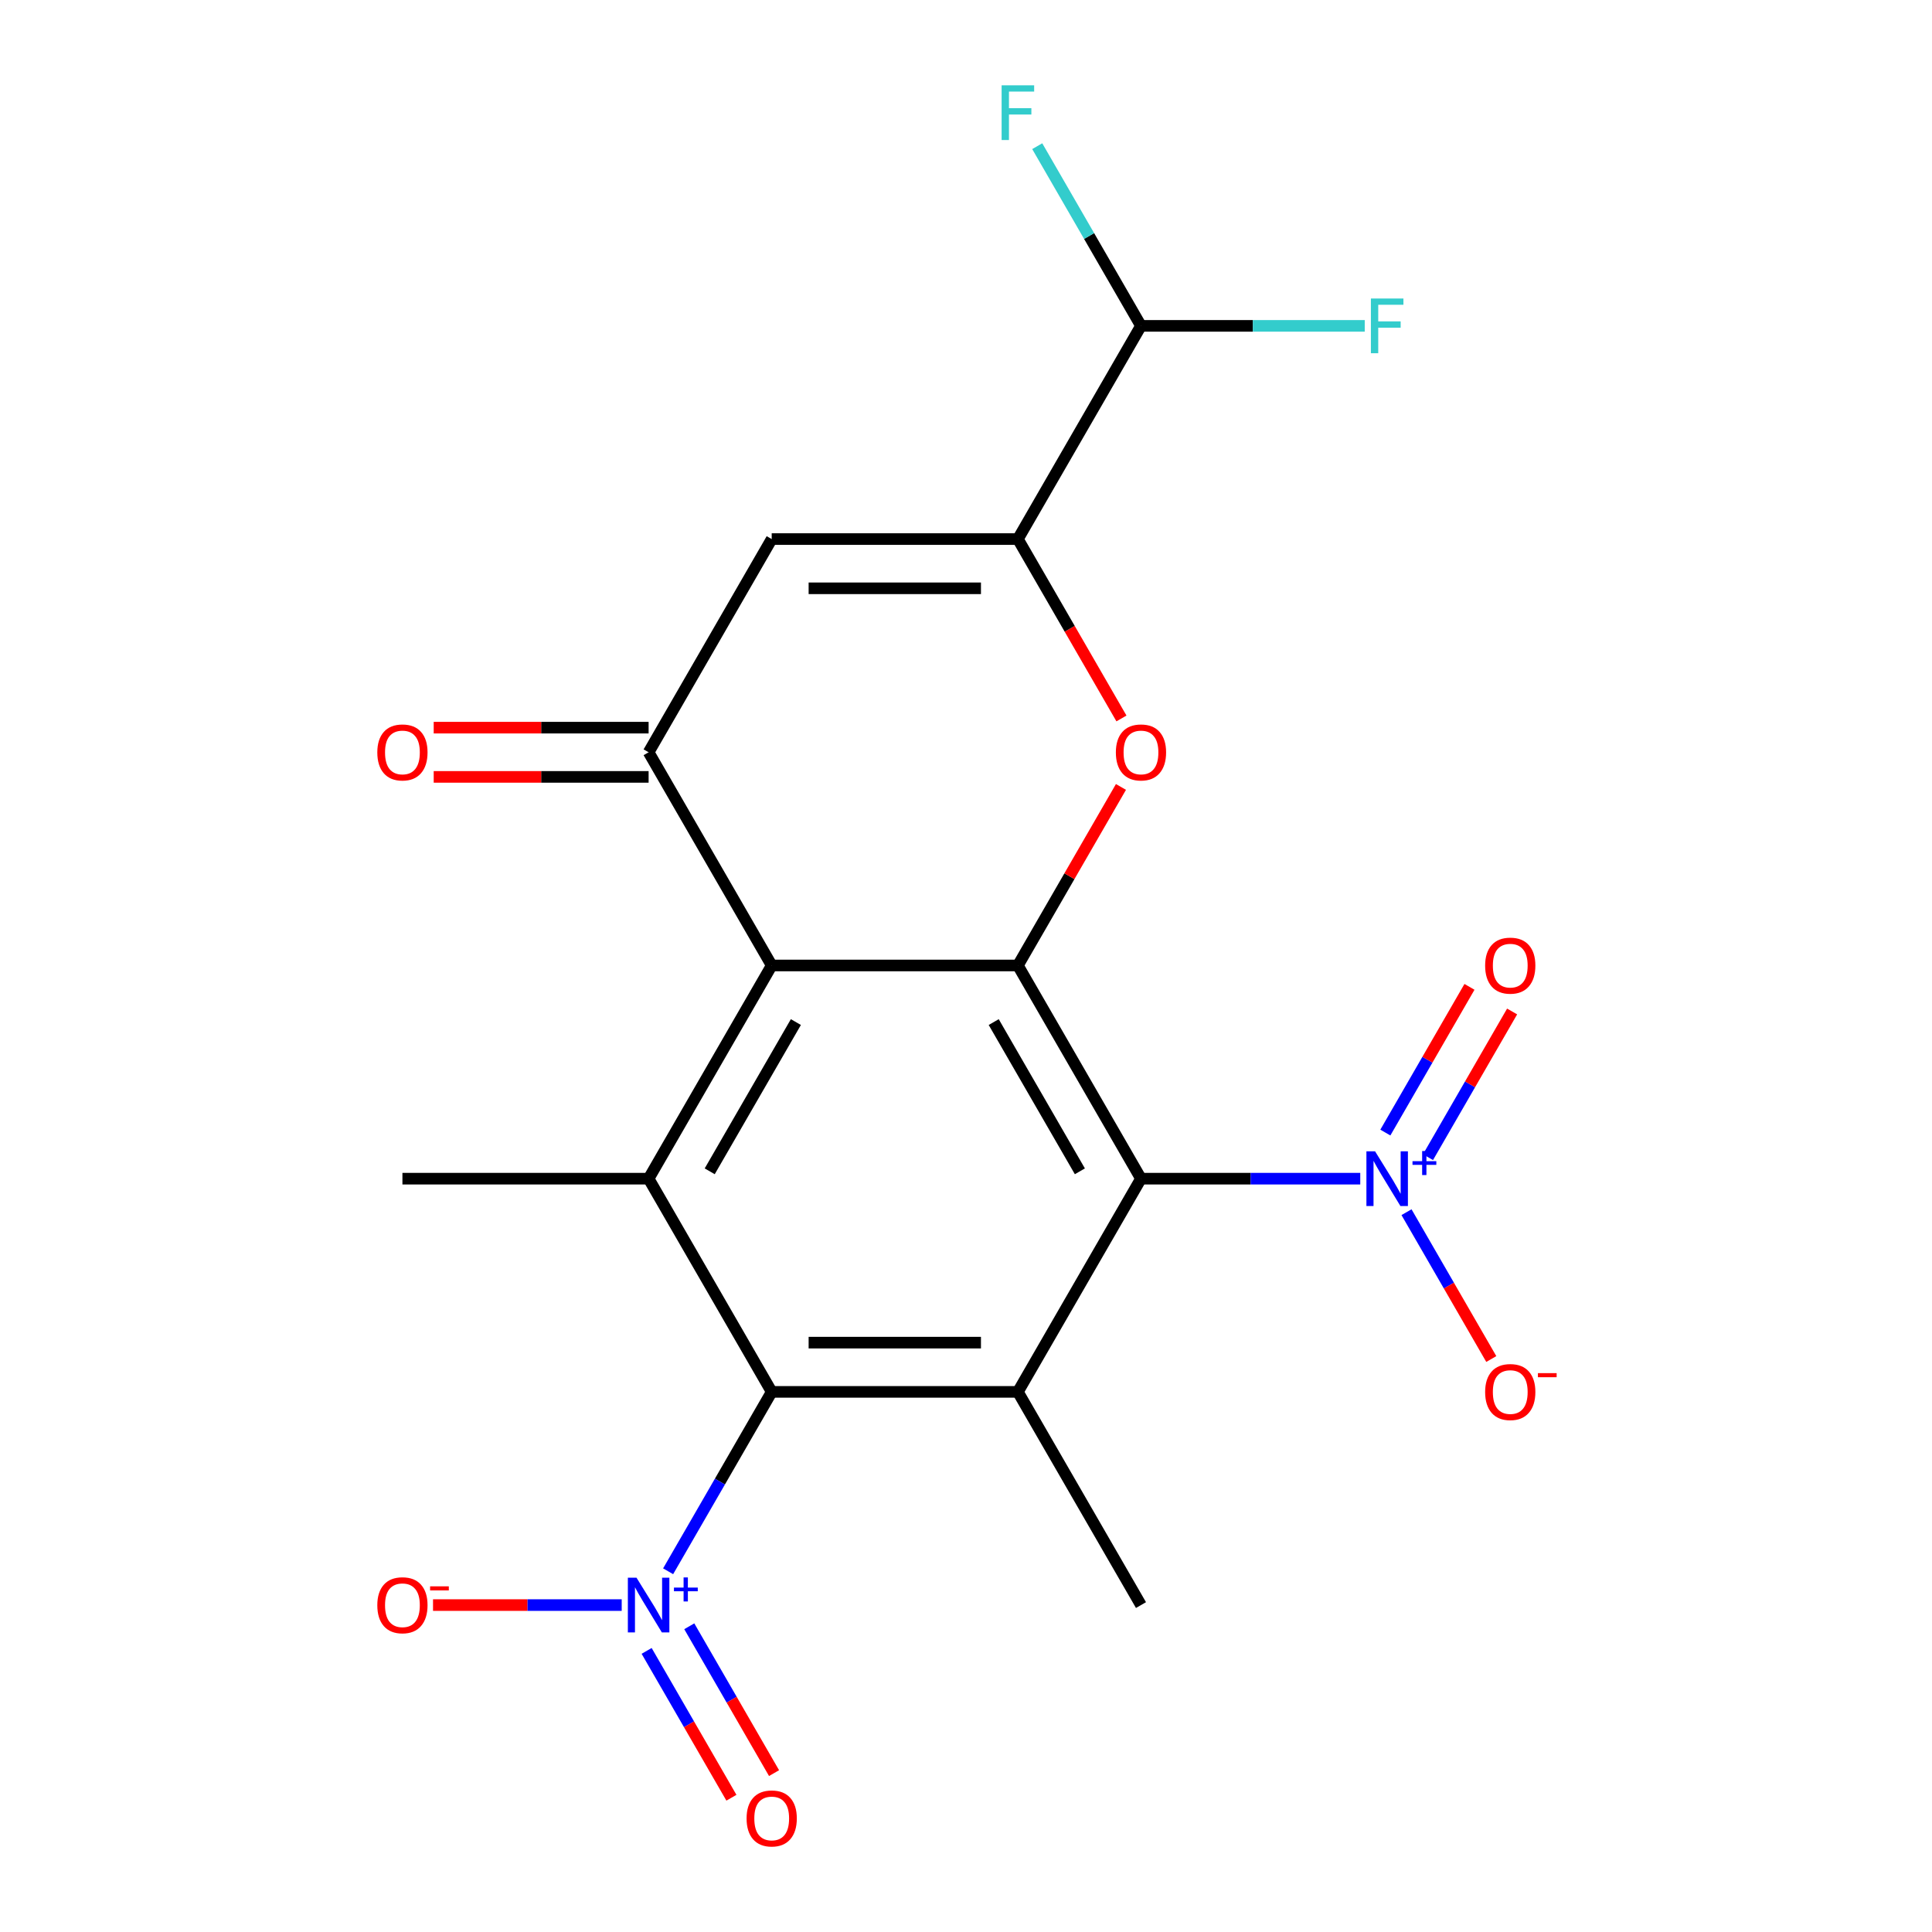 <?xml version='1.0' encoding='iso-8859-1'?>
<svg version='1.1' baseProfile='full'
              xmlns='http://www.w3.org/2000/svg'
                      xmlns:rdkit='http://www.rdkit.org/xml'
                      xmlns:xlink='http://www.w3.org/1999/xlink'
                  xml:space='preserve'
width='1000px' height='1000px' viewBox='0 0 1000 1000'>
<!-- END OF HEADER -->
<rect style='opacity:1.0;fill:#FFFFFF;stroke:none' width='1000' height='1000' x='0' y='0'> </rect>
<path class='bond-0' d='M 590.568,610.08 L 526.856,499.727' style='fill:none;fill-rule:evenodd;stroke:#000000;stroke-width:6px;stroke-linecap:butt;stroke-linejoin:miter;stroke-opacity:1' />
<path class='bond-0' d='M 558.941,606.27 L 514.342,529.023' style='fill:none;fill-rule:evenodd;stroke:#000000;stroke-width:6px;stroke-linecap:butt;stroke-linejoin:miter;stroke-opacity:1' />
<path class='bond-2' d='M 590.568,610.08 L 526.856,720.433' style='fill:none;fill-rule:evenodd;stroke:#000000;stroke-width:6px;stroke-linecap:butt;stroke-linejoin:miter;stroke-opacity:1' />
<path class='bond-4' d='M 590.568,610.08 L 647.318,610.08' style='fill:none;fill-rule:evenodd;stroke:#000000;stroke-width:6px;stroke-linecap:butt;stroke-linejoin:miter;stroke-opacity:1' />
<path class='bond-4' d='M 647.318,610.08 L 704.067,610.08' style='fill:none;fill-rule:evenodd;stroke:#0000FF;stroke-width:6px;stroke-linecap:butt;stroke-linejoin:miter;stroke-opacity:1' />
<path class='bond-1' d='M 526.856,499.727 L 399.432,499.727' style='fill:none;fill-rule:evenodd;stroke:#000000;stroke-width:6px;stroke-linecap:butt;stroke-linejoin:miter;stroke-opacity:1' />
<path class='bond-5' d='M 526.856,499.727 L 553.532,453.524' style='fill:none;fill-rule:evenodd;stroke:#000000;stroke-width:6px;stroke-linecap:butt;stroke-linejoin:miter;stroke-opacity:1' />
<path class='bond-5' d='M 553.532,453.524 L 580.207,407.32' style='fill:none;fill-rule:evenodd;stroke:#FF0000;stroke-width:6px;stroke-linecap:butt;stroke-linejoin:miter;stroke-opacity:1' />
<path class='bond-7' d='M 399.432,499.727 L 335.72,389.375' style='fill:none;fill-rule:evenodd;stroke:#000000;stroke-width:6px;stroke-linecap:butt;stroke-linejoin:miter;stroke-opacity:1' />
<path class='bond-21' d='M 399.432,499.727 L 335.72,610.08' style='fill:none;fill-rule:evenodd;stroke:#000000;stroke-width:6px;stroke-linecap:butt;stroke-linejoin:miter;stroke-opacity:1' />
<path class='bond-21' d='M 411.946,529.023 L 367.347,606.27' style='fill:none;fill-rule:evenodd;stroke:#000000;stroke-width:6px;stroke-linecap:butt;stroke-linejoin:miter;stroke-opacity:1' />
<path class='bond-3' d='M 526.856,720.433 L 399.432,720.433' style='fill:none;fill-rule:evenodd;stroke:#000000;stroke-width:6px;stroke-linecap:butt;stroke-linejoin:miter;stroke-opacity:1' />
<path class='bond-3' d='M 507.742,694.948 L 418.545,694.948' style='fill:none;fill-rule:evenodd;stroke:#000000;stroke-width:6px;stroke-linecap:butt;stroke-linejoin:miter;stroke-opacity:1' />
<path class='bond-17' d='M 526.856,720.433 L 590.568,830.786' style='fill:none;fill-rule:evenodd;stroke:#000000;stroke-width:6px;stroke-linecap:butt;stroke-linejoin:miter;stroke-opacity:1' />
<path class='bond-6' d='M 399.432,720.433 L 372.626,766.862' style='fill:none;fill-rule:evenodd;stroke:#000000;stroke-width:6px;stroke-linecap:butt;stroke-linejoin:miter;stroke-opacity:1' />
<path class='bond-6' d='M 372.626,766.862 L 345.82,813.291' style='fill:none;fill-rule:evenodd;stroke:#0000FF;stroke-width:6px;stroke-linecap:butt;stroke-linejoin:miter;stroke-opacity:1' />
<path class='bond-9' d='M 399.432,720.433 L 335.72,610.08' style='fill:none;fill-rule:evenodd;stroke:#000000;stroke-width:6px;stroke-linecap:butt;stroke-linejoin:miter;stroke-opacity:1' />
<path class='bond-12' d='M 728.007,627.426 L 749.947,665.427' style='fill:none;fill-rule:evenodd;stroke:#0000FF;stroke-width:6px;stroke-linecap:butt;stroke-linejoin:miter;stroke-opacity:1' />
<path class='bond-12' d='M 749.947,665.427 L 771.887,703.428' style='fill:none;fill-rule:evenodd;stroke:#FF0000;stroke-width:6px;stroke-linecap:butt;stroke-linejoin:miter;stroke-opacity:1' />
<path class='bond-14' d='M 739.128,598.957 L 760.899,561.248' style='fill:none;fill-rule:evenodd;stroke:#0000FF;stroke-width:6px;stroke-linecap:butt;stroke-linejoin:miter;stroke-opacity:1' />
<path class='bond-14' d='M 760.899,561.248 L 782.671,523.539' style='fill:none;fill-rule:evenodd;stroke:#FF0000;stroke-width:6px;stroke-linecap:butt;stroke-linejoin:miter;stroke-opacity:1' />
<path class='bond-14' d='M 717.058,586.215 L 738.829,548.506' style='fill:none;fill-rule:evenodd;stroke:#0000FF;stroke-width:6px;stroke-linecap:butt;stroke-linejoin:miter;stroke-opacity:1' />
<path class='bond-14' d='M 738.829,548.506 L 760.6,510.797' style='fill:none;fill-rule:evenodd;stroke:#FF0000;stroke-width:6px;stroke-linecap:butt;stroke-linejoin:miter;stroke-opacity:1' />
<path class='bond-8' d='M 580.461,371.869 L 553.659,325.446' style='fill:none;fill-rule:evenodd;stroke:#FF0000;stroke-width:6px;stroke-linecap:butt;stroke-linejoin:miter;stroke-opacity:1' />
<path class='bond-8' d='M 553.659,325.446 L 526.856,279.022' style='fill:none;fill-rule:evenodd;stroke:#000000;stroke-width:6px;stroke-linecap:butt;stroke-linejoin:miter;stroke-opacity:1' />
<path class='bond-13' d='M 321.794,830.786 L 272.963,830.786' style='fill:none;fill-rule:evenodd;stroke:#0000FF;stroke-width:6px;stroke-linecap:butt;stroke-linejoin:miter;stroke-opacity:1' />
<path class='bond-13' d='M 272.963,830.786 L 224.133,830.786' style='fill:none;fill-rule:evenodd;stroke:#FF0000;stroke-width:6px;stroke-linecap:butt;stroke-linejoin:miter;stroke-opacity:1' />
<path class='bond-15' d='M 334.699,854.502 L 356.639,892.503' style='fill:none;fill-rule:evenodd;stroke:#0000FF;stroke-width:6px;stroke-linecap:butt;stroke-linejoin:miter;stroke-opacity:1' />
<path class='bond-15' d='M 356.639,892.503 L 378.579,930.505' style='fill:none;fill-rule:evenodd;stroke:#FF0000;stroke-width:6px;stroke-linecap:butt;stroke-linejoin:miter;stroke-opacity:1' />
<path class='bond-15' d='M 356.769,841.76 L 378.709,879.761' style='fill:none;fill-rule:evenodd;stroke:#0000FF;stroke-width:6px;stroke-linecap:butt;stroke-linejoin:miter;stroke-opacity:1' />
<path class='bond-15' d='M 378.709,879.761 L 400.649,917.762' style='fill:none;fill-rule:evenodd;stroke:#FF0000;stroke-width:6px;stroke-linecap:butt;stroke-linejoin:miter;stroke-opacity:1' />
<path class='bond-16' d='M 335.72,376.632 L 280.1,376.632' style='fill:none;fill-rule:evenodd;stroke:#000000;stroke-width:6px;stroke-linecap:butt;stroke-linejoin:miter;stroke-opacity:1' />
<path class='bond-16' d='M 280.1,376.632 L 224.481,376.632' style='fill:none;fill-rule:evenodd;stroke:#FF0000;stroke-width:6px;stroke-linecap:butt;stroke-linejoin:miter;stroke-opacity:1' />
<path class='bond-16' d='M 335.72,402.117 L 280.1,402.117' style='fill:none;fill-rule:evenodd;stroke:#000000;stroke-width:6px;stroke-linecap:butt;stroke-linejoin:miter;stroke-opacity:1' />
<path class='bond-16' d='M 280.1,402.117 L 224.481,402.117' style='fill:none;fill-rule:evenodd;stroke:#FF0000;stroke-width:6px;stroke-linecap:butt;stroke-linejoin:miter;stroke-opacity:1' />
<path class='bond-22' d='M 335.72,389.375 L 399.432,279.022' style='fill:none;fill-rule:evenodd;stroke:#000000;stroke-width:6px;stroke-linecap:butt;stroke-linejoin:miter;stroke-opacity:1' />
<path class='bond-10' d='M 526.856,279.022 L 399.432,279.022' style='fill:none;fill-rule:evenodd;stroke:#000000;stroke-width:6px;stroke-linecap:butt;stroke-linejoin:miter;stroke-opacity:1' />
<path class='bond-10' d='M 507.742,304.507 L 418.545,304.507' style='fill:none;fill-rule:evenodd;stroke:#000000;stroke-width:6px;stroke-linecap:butt;stroke-linejoin:miter;stroke-opacity:1' />
<path class='bond-11' d='M 526.856,279.022 L 590.568,168.669' style='fill:none;fill-rule:evenodd;stroke:#000000;stroke-width:6px;stroke-linecap:butt;stroke-linejoin:miter;stroke-opacity:1' />
<path class='bond-20' d='M 335.72,610.08 L 208.295,610.08' style='fill:none;fill-rule:evenodd;stroke:#000000;stroke-width:6px;stroke-linecap:butt;stroke-linejoin:miter;stroke-opacity:1' />
<path class='bond-18' d='M 590.568,168.669 L 648.478,168.669' style='fill:none;fill-rule:evenodd;stroke:#000000;stroke-width:6px;stroke-linecap:butt;stroke-linejoin:miter;stroke-opacity:1' />
<path class='bond-18' d='M 648.478,168.669 L 706.387,168.669' style='fill:none;fill-rule:evenodd;stroke:#33CCCC;stroke-width:6px;stroke-linecap:butt;stroke-linejoin:miter;stroke-opacity:1' />
<path class='bond-19' d='M 590.568,168.669 L 563.719,122.166' style='fill:none;fill-rule:evenodd;stroke:#000000;stroke-width:6px;stroke-linecap:butt;stroke-linejoin:miter;stroke-opacity:1' />
<path class='bond-19' d='M 563.719,122.166 L 536.871,75.662' style='fill:none;fill-rule:evenodd;stroke:#33CCCC;stroke-width:6px;stroke-linecap:butt;stroke-linejoin:miter;stroke-opacity:1' />
<path  class='atom-5' d='M 711.733 595.92
L 721.013 610.92
Q 721.933 612.4, 723.413 615.08
Q 724.893 617.76, 724.973 617.92
L 724.973 595.92
L 728.733 595.92
L 728.733 624.24
L 724.853 624.24
L 714.893 607.84
Q 713.733 605.92, 712.493 603.72
Q 711.293 601.52, 710.933 600.84
L 710.933 624.24
L 707.253 624.24
L 707.253 595.92
L 711.733 595.92
' fill='#0000FF'/>
<path  class='atom-5' d='M 731.109 601.025
L 736.098 601.025
L 736.098 595.771
L 738.316 595.771
L 738.316 601.025
L 743.437 601.025
L 743.437 602.926
L 738.316 602.926
L 738.316 608.206
L 736.098 608.206
L 736.098 602.926
L 731.109 602.926
L 731.109 601.025
' fill='#0000FF'/>
<path  class='atom-6' d='M 577.568 389.455
Q 577.568 382.655, 580.928 378.855
Q 584.288 375.055, 590.568 375.055
Q 596.848 375.055, 600.208 378.855
Q 603.568 382.655, 603.568 389.455
Q 603.568 396.335, 600.168 400.255
Q 596.768 404.135, 590.568 404.135
Q 584.328 404.135, 580.928 400.255
Q 577.568 396.375, 577.568 389.455
M 590.568 400.935
Q 594.888 400.935, 597.208 398.055
Q 599.568 395.135, 599.568 389.455
Q 599.568 383.895, 597.208 381.095
Q 594.888 378.255, 590.568 378.255
Q 586.248 378.255, 583.888 381.055
Q 581.568 383.855, 581.568 389.455
Q 581.568 395.175, 583.888 398.055
Q 586.248 400.935, 590.568 400.935
' fill='#FF0000'/>
<path  class='atom-7' d='M 329.46 816.626
L 338.74 831.626
Q 339.66 833.106, 341.14 835.786
Q 342.62 838.466, 342.7 838.626
L 342.7 816.626
L 346.46 816.626
L 346.46 844.946
L 342.58 844.946
L 332.62 828.546
Q 331.46 826.626, 330.22 824.426
Q 329.02 822.226, 328.66 821.546
L 328.66 844.946
L 324.98 844.946
L 324.98 816.626
L 329.46 816.626
' fill='#0000FF'/>
<path  class='atom-7' d='M 348.836 821.73
L 353.825 821.73
L 353.825 816.477
L 356.043 816.477
L 356.043 821.73
L 361.165 821.73
L 361.165 823.631
L 356.043 823.631
L 356.043 828.911
L 353.825 828.911
L 353.825 823.631
L 348.836 823.631
L 348.836 821.73
' fill='#0000FF'/>
<path  class='atom-13' d='M 768.705 720.513
Q 768.705 713.713, 772.065 709.913
Q 775.425 706.113, 781.705 706.113
Q 787.985 706.113, 791.345 709.913
Q 794.705 713.713, 794.705 720.513
Q 794.705 727.393, 791.305 731.313
Q 787.905 735.193, 781.705 735.193
Q 775.465 735.193, 772.065 731.313
Q 768.705 727.433, 768.705 720.513
M 781.705 731.993
Q 786.025 731.993, 788.345 729.113
Q 790.705 726.193, 790.705 720.513
Q 790.705 714.953, 788.345 712.153
Q 786.025 709.313, 781.705 709.313
Q 777.385 709.313, 775.025 712.113
Q 772.705 714.913, 772.705 720.513
Q 772.705 726.233, 775.025 729.113
Q 777.385 731.993, 781.705 731.993
' fill='#FF0000'/>
<path  class='atom-13' d='M 796.025 710.735
L 805.714 710.735
L 805.714 712.847
L 796.025 712.847
L 796.025 710.735
' fill='#FF0000'/>
<path  class='atom-14' d='M 195.295 830.866
Q 195.295 824.066, 198.655 820.266
Q 202.015 816.466, 208.295 816.466
Q 214.575 816.466, 217.935 820.266
Q 221.295 824.066, 221.295 830.866
Q 221.295 837.746, 217.895 841.666
Q 214.495 845.546, 208.295 845.546
Q 202.055 845.546, 198.655 841.666
Q 195.295 837.786, 195.295 830.866
M 208.295 842.346
Q 212.615 842.346, 214.935 839.466
Q 217.295 836.546, 217.295 830.866
Q 217.295 825.306, 214.935 822.506
Q 212.615 819.666, 208.295 819.666
Q 203.975 819.666, 201.615 822.466
Q 199.295 825.266, 199.295 830.866
Q 199.295 836.586, 201.615 839.466
Q 203.975 842.346, 208.295 842.346
' fill='#FF0000'/>
<path  class='atom-14' d='M 222.615 821.088
L 232.304 821.088
L 232.304 823.2
L 222.615 823.2
L 222.615 821.088
' fill='#FF0000'/>
<path  class='atom-15' d='M 768.705 499.807
Q 768.705 493.007, 772.065 489.207
Q 775.425 485.407, 781.705 485.407
Q 787.985 485.407, 791.345 489.207
Q 794.705 493.007, 794.705 499.807
Q 794.705 506.687, 791.305 510.607
Q 787.905 514.487, 781.705 514.487
Q 775.465 514.487, 772.065 510.607
Q 768.705 506.727, 768.705 499.807
M 781.705 511.287
Q 786.025 511.287, 788.345 508.407
Q 790.705 505.487, 790.705 499.807
Q 790.705 494.247, 788.345 491.447
Q 786.025 488.607, 781.705 488.607
Q 777.385 488.607, 775.025 491.407
Q 772.705 494.207, 772.705 499.807
Q 772.705 505.527, 775.025 508.407
Q 777.385 511.287, 781.705 511.287
' fill='#FF0000'/>
<path  class='atom-16' d='M 386.432 941.218
Q 386.432 934.418, 389.792 930.618
Q 393.152 926.818, 399.432 926.818
Q 405.712 926.818, 409.072 930.618
Q 412.432 934.418, 412.432 941.218
Q 412.432 948.098, 409.032 952.018
Q 405.632 955.898, 399.432 955.898
Q 393.192 955.898, 389.792 952.018
Q 386.432 948.138, 386.432 941.218
M 399.432 952.698
Q 403.752 952.698, 406.072 949.818
Q 408.432 946.898, 408.432 941.218
Q 408.432 935.658, 406.072 932.858
Q 403.752 930.018, 399.432 930.018
Q 395.112 930.018, 392.752 932.818
Q 390.432 935.618, 390.432 941.218
Q 390.432 946.938, 392.752 949.818
Q 395.112 952.698, 399.432 952.698
' fill='#FF0000'/>
<path  class='atom-17' d='M 195.295 389.455
Q 195.295 382.655, 198.655 378.855
Q 202.015 375.055, 208.295 375.055
Q 214.575 375.055, 217.935 378.855
Q 221.295 382.655, 221.295 389.455
Q 221.295 396.335, 217.895 400.255
Q 214.495 404.135, 208.295 404.135
Q 202.055 404.135, 198.655 400.255
Q 195.295 396.375, 195.295 389.455
M 208.295 400.935
Q 212.615 400.935, 214.935 398.055
Q 217.295 395.135, 217.295 389.455
Q 217.295 383.895, 214.935 381.095
Q 212.615 378.255, 208.295 378.255
Q 203.975 378.255, 201.615 381.055
Q 199.295 383.855, 199.295 389.455
Q 199.295 395.175, 201.615 398.055
Q 203.975 400.935, 208.295 400.935
' fill='#FF0000'/>
<path  class='atom-19' d='M 709.573 154.509
L 726.413 154.509
L 726.413 157.749
L 713.373 157.749
L 713.373 166.349
L 724.973 166.349
L 724.973 169.629
L 713.373 169.629
L 713.373 182.829
L 709.573 182.829
L 709.573 154.509
' fill='#33CCCC'/>
<path  class='atom-20' d='M 518.436 44.157
L 535.276 44.157
L 535.276 47.397
L 522.236 47.397
L 522.236 55.997
L 533.836 55.997
L 533.836 59.277
L 522.236 59.277
L 522.236 72.477
L 518.436 72.477
L 518.436 44.157
' fill='#33CCCC'/>
</svg>
